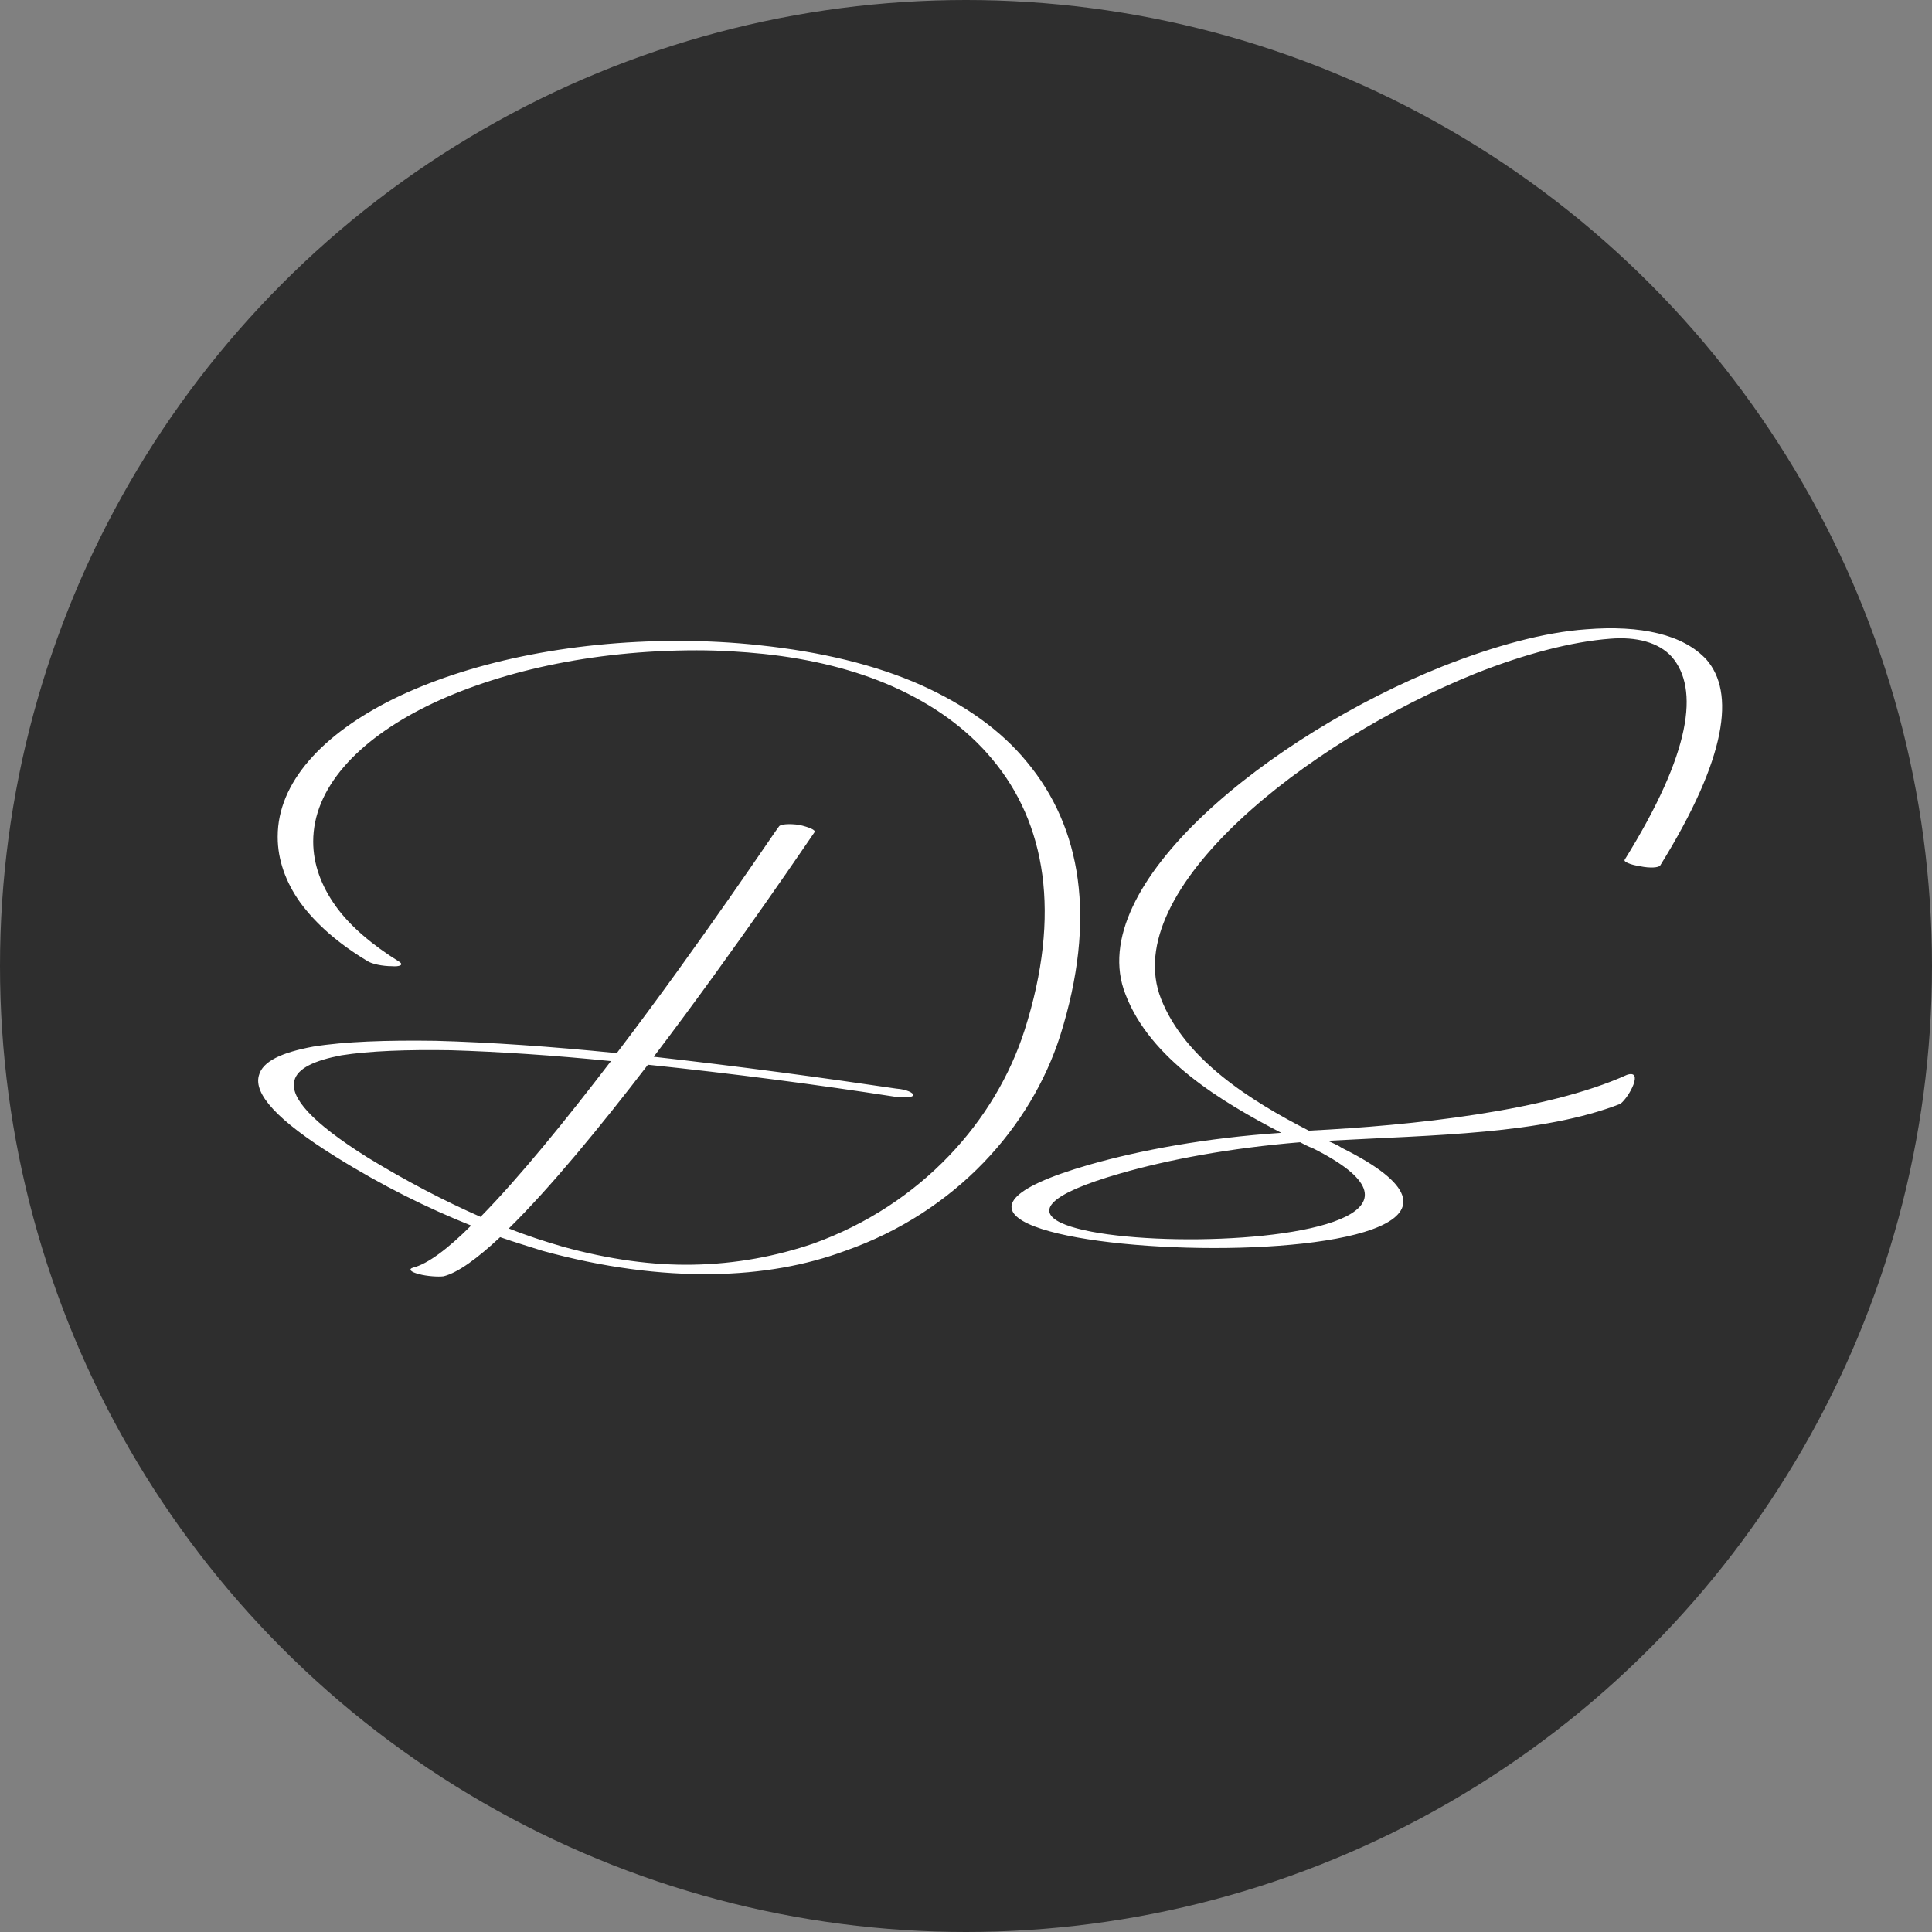<svg width="72" height="72" viewBox="0 0 72 72" fill="none" xmlns="http://www.w3.org/2000/svg">
<rect x="0" y="0" width="72" height="72" fill="#808080" stroke="none"/>
<circle cx="36" cy="36" r="36" fill="#2E2E2E"/>
<path d="M38.267 28.393C37.295 27.205 35.945 26.26 34.325 25.531C32.624 24.775 30.599 24.289 28.304 24.046C27.332 23.938 26.306 23.884 25.28 23.884C21.122 23.884 17.369 24.721 14.669 26.044C11.996 27.367 10.349 29.176 10.349 31.174C10.349 31.174 10.349 31.174 10.349 31.201C10.349 32.038 10.646 32.875 11.186 33.631C11.78 34.441 12.617 35.17 13.697 35.818C13.859 35.926 14.264 36.007 14.588 36.007C14.912 36.034 15.047 35.953 14.885 35.845C13.886 35.224 13.049 34.522 12.509 33.766C11.969 33.01 11.672 32.2 11.672 31.363C11.672 29.392 13.292 27.61 15.911 26.314C18.503 25.045 22.04 24.235 25.955 24.235C26.846 24.235 27.683 24.289 28.466 24.37C30.248 24.559 31.868 24.964 33.272 25.585C34.784 26.26 36.026 27.151 36.971 28.285C38.969 30.661 39.563 34.063 38.186 38.383C37.106 41.758 34.352 44.89 30.302 46.348C28.952 46.807 27.44 47.104 25.82 47.131C24.335 47.158 22.715 46.942 20.96 46.456C20.312 46.267 19.637 46.051 18.962 45.781C20.501 44.269 22.364 42.001 24.146 39.679C27.278 40.003 30.545 40.435 33.326 40.867C33.704 40.921 34.028 40.894 34.028 40.813C34.055 40.732 33.785 40.597 33.407 40.57C30.68 40.165 27.494 39.733 24.362 39.382C27.521 35.224 30.329 31.039 30.356 31.012C30.41 30.931 30.14 30.823 29.789 30.742C29.411 30.688 29.087 30.715 29.033 30.796C29.006 30.796 26.171 35.062 22.985 39.247C20.582 39.004 18.26 38.842 16.235 38.788C14.399 38.761 12.833 38.815 11.672 39.004C10.511 39.22 9.782 39.544 9.647 40.084C9.458 40.759 10.295 41.731 12.509 43.108C14.237 44.188 15.938 45.025 17.558 45.673C16.694 46.537 15.938 47.104 15.398 47.239C15.209 47.293 15.29 47.401 15.614 47.482C15.911 47.563 16.343 47.59 16.532 47.563C17.072 47.428 17.801 46.888 18.638 46.105C19.178 46.294 19.718 46.456 20.231 46.618C22.499 47.239 24.605 47.509 26.549 47.482C28.385 47.455 30.032 47.158 31.49 46.618C35.648 45.16 38.429 41.974 39.509 38.599C40.886 34.225 40.292 30.823 38.267 28.393ZM10.97 40.273C11.078 39.814 11.726 39.517 12.725 39.328C13.751 39.166 15.155 39.112 16.802 39.139C18.584 39.193 20.636 39.328 22.769 39.544C21.095 41.731 19.367 43.864 17.909 45.349C16.559 44.755 15.155 44.026 13.697 43.135C11.591 41.812 10.808 40.894 10.97 40.273ZM49.478 42.514C53.447 42.298 57.47 42.271 60.386 41.137C60.71 40.894 61.277 39.841 60.629 40.057C57.659 41.407 52.61 41.947 48.776 42.136C46.616 41.029 44.159 39.49 43.268 37.222C41.675 33.172 48.695 27.637 54.986 25.099C56.822 24.37 58.577 23.911 60.008 23.803C60.98 23.722 61.817 23.938 62.303 24.478C63.329 25.666 63.032 28.042 60.548 32.038C60.494 32.119 60.764 32.227 61.115 32.281C61.493 32.362 61.817 32.335 61.871 32.254C64.382 28.204 64.652 25.801 63.599 24.586C62.735 23.641 61.142 23.29 59.117 23.452C57.551 23.56 55.688 24.073 53.771 24.829C47.399 27.367 40.325 32.983 41.945 37.06C42.863 39.463 45.509 41.056 47.75 42.217C44.942 42.406 42.485 42.865 40.595 43.405C28.04 47.023 61.007 48.265 50.018 42.784C49.856 42.676 49.667 42.595 49.478 42.514ZM48.452 42.568C48.614 42.649 48.749 42.73 48.911 42.784C58.199 47.428 30.74 46.888 41.756 43.729C43.538 43.216 45.833 42.784 48.452 42.568Z" fill="white"/>
</svg>
